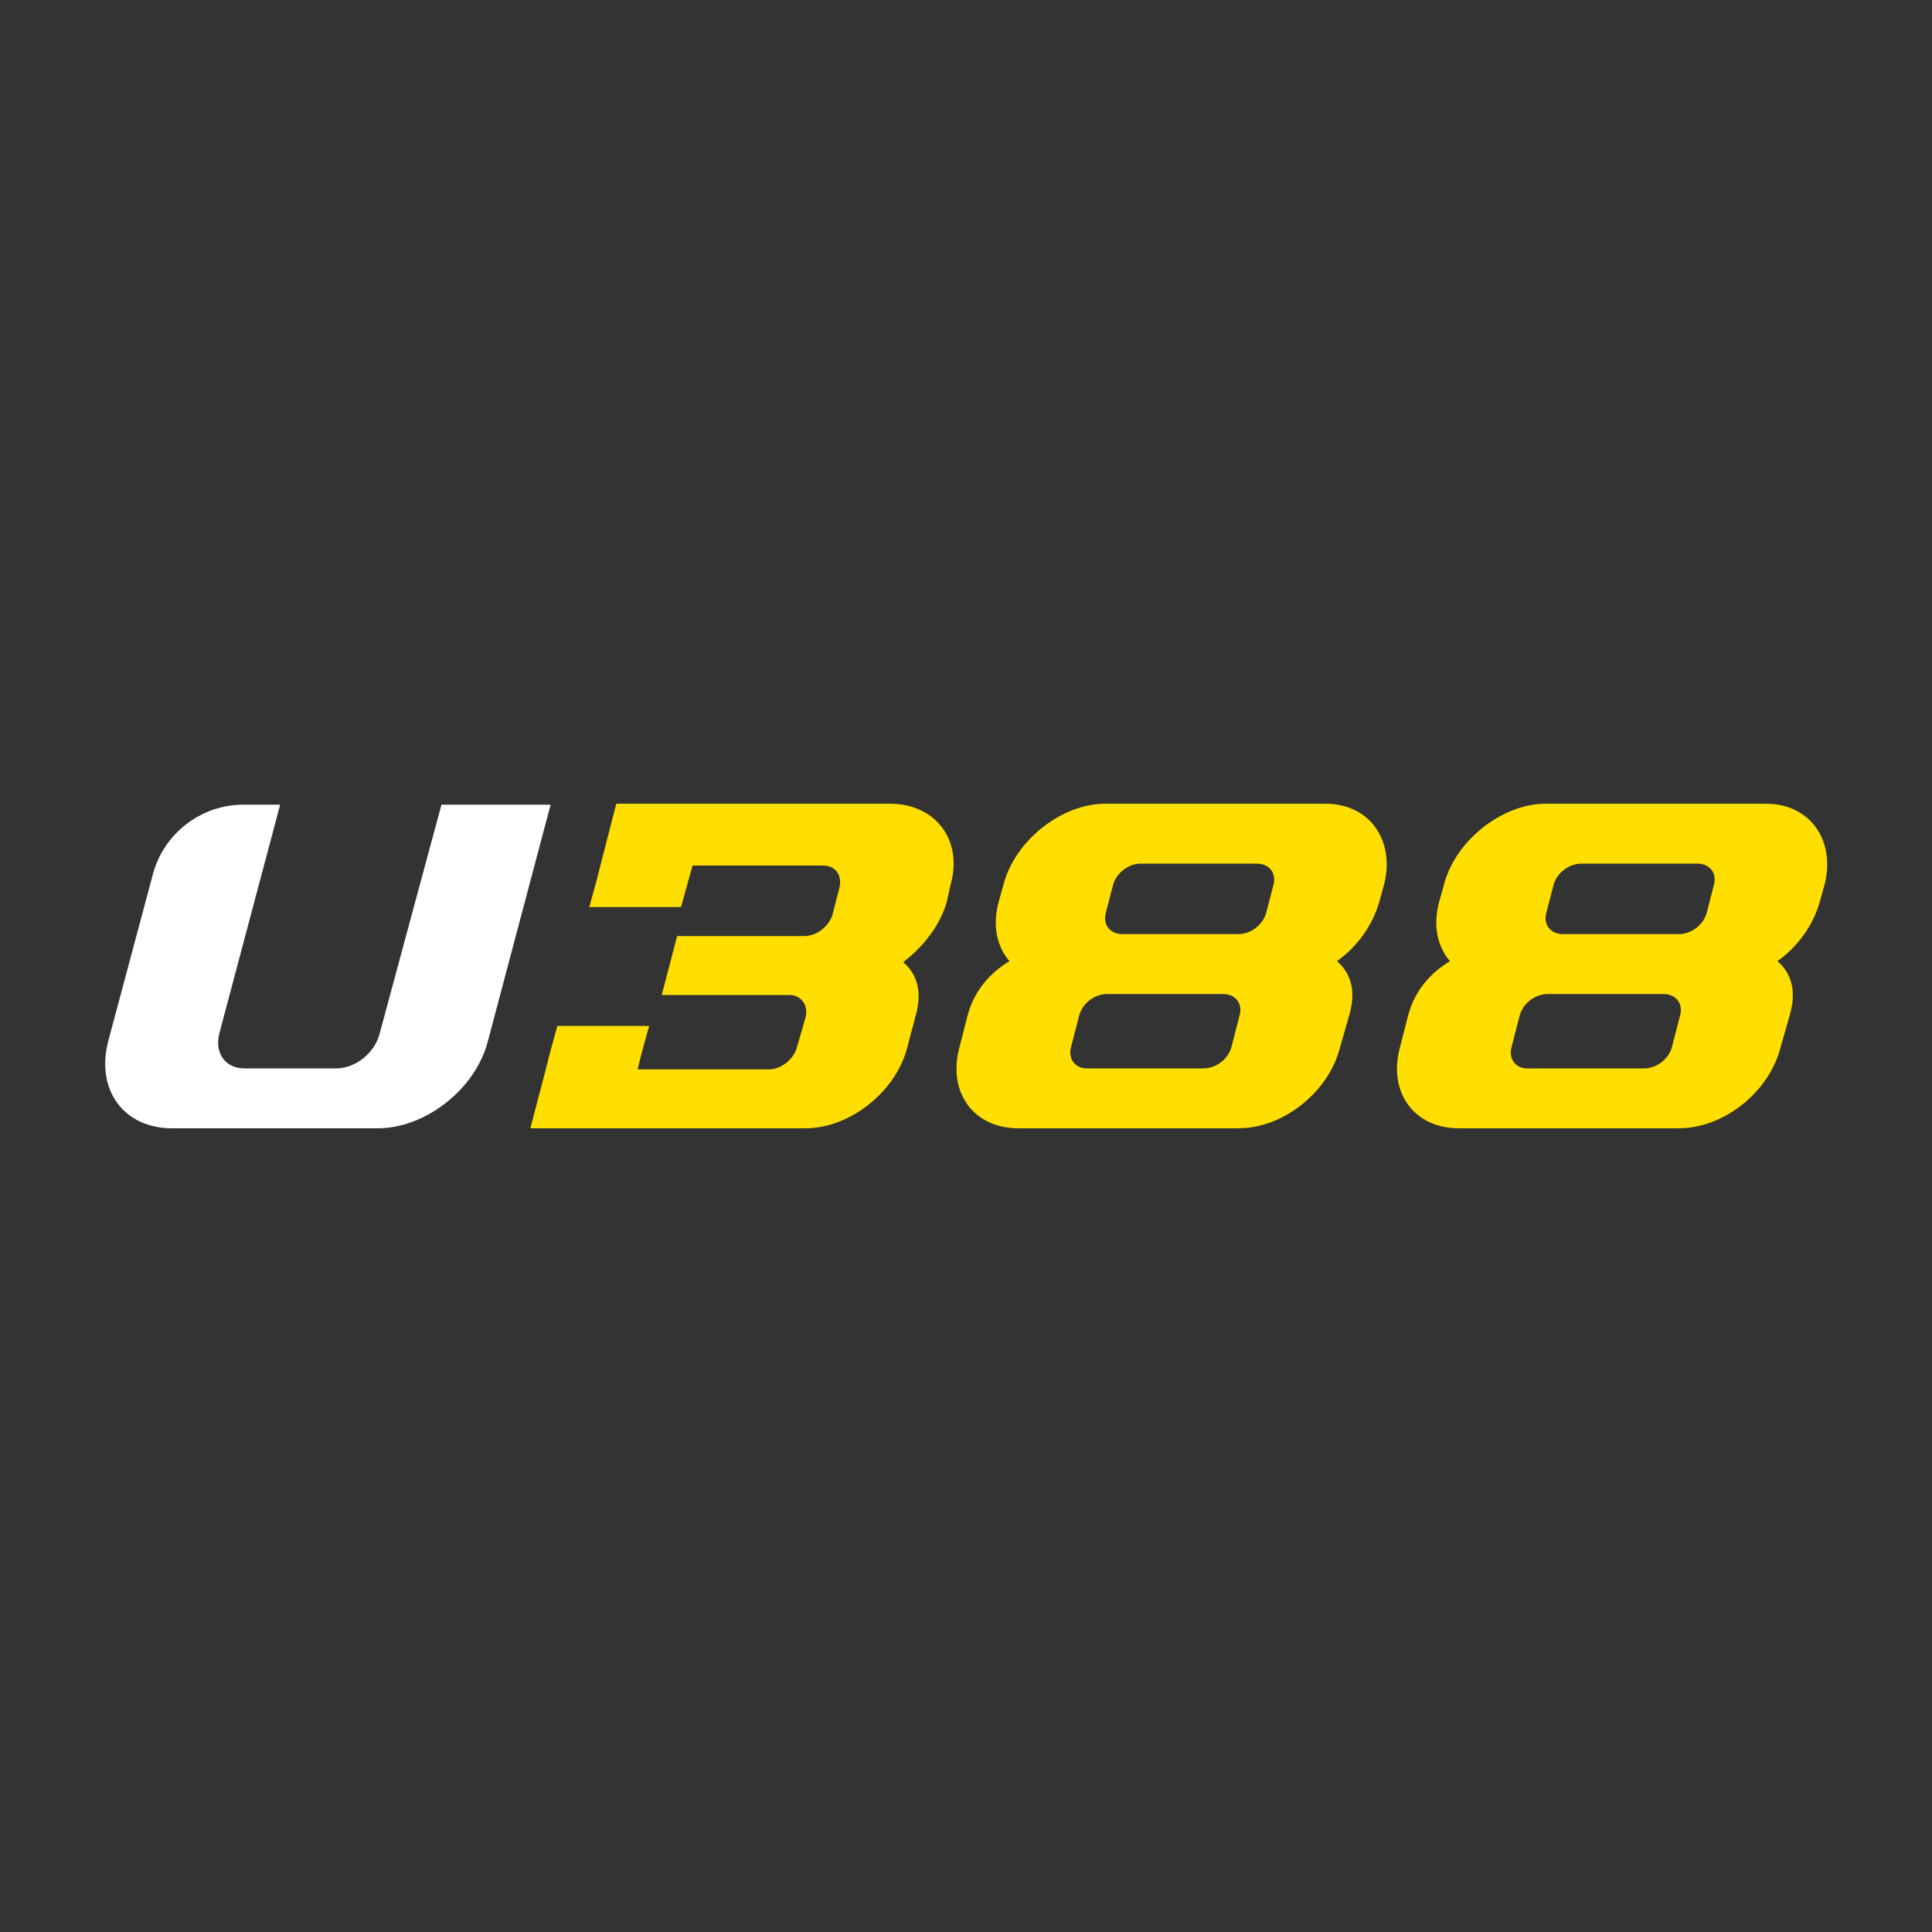 <?xml version="1.0" encoding="utf-8"?>
<!-- Generator: Adobe Illustrator 24.1.3, SVG Export Plug-In . SVG Version: 6.00 Build 0)  -->
<svg version="1.1" id="Layer_1" xmlns="http://www.w3.org/2000/svg" xmlns:xlink="http://www.w3.org/1999/xlink" x="0px" y="0px"
	 viewBox="0 0 200 200" style="enable-background:new 0 0 200 200;" xml:space="preserve">
<rect x="0" y="0" width="200" height="200" fill="#333333" stroke="none"/>
<style type="text/css">
	.st0{fill:#FFFFFF;}
	.st1{fill:#FFDE00;}
</style>
<g>
	<g>
		<path class="st0" d="M45.7,83.3H57l-6.5,24.5c-1.3,5-6.5,9-11.4,9H17.8c-5,0-7.9-4-6.6-9l4.6-17.2c1.1-4.3,5-7.3,9.4-7.3h3.8
			L22.7,107c-0.5,2,0.6,3.6,2.6,3.6h9.5c2,0,4-1.6,4.5-3.6L45.7,83.3z"/>
		<path class="st1" d="M98.4,91.6L98,93.4c-0.7,2.4-2.4,4.6-4.5,6.2c1.4,1.2,2,3,1.3,5.5l-0.9,3.4c-1.2,4.6-6,8.3-10.5,8.3H54.9
			l1.6-6.1l0.4-1.6l0.8-2.9h9.5l-0.8,2.9l-0.4,1.6h13.6c1.3,0,2.6-1.1,2.9-2.3l0.9-3.1c0.3-1.3-0.5-2.3-1.7-2.3H68.5l1.6-6.1h13.2
			c1.3,0,2.6-1.1,2.9-2.3l0.7-2.7c0.3-1.3-0.4-2.3-1.7-2.3H71.7L71.3,91l-0.8,2.9H61l0.8-2.9l0.4-1.6l1.6-6.2h28.5
			C96.9,83.3,99.7,87,98.4,91.6z"/>
		<path class="st1" d="M142.8,93.3c-0.7,2.5-2.3,4.7-4.4,6.2c1.4,1.2,2,3,1.3,5.5l-1,3.5c-1.2,4.6-5.9,8.3-10.5,8.3h-22.8
			c-4.6,0-7.3-3.7-6.1-8.3l0.9-3.5c0.7-2.5,2.3-4.3,4.3-5.5c-1.3-1.5-1.8-3.7-1.1-6.2l0.5-1.8c1.2-4.5,6-8.3,10.5-8.3h22.8
			c4.6,0,7.2,3.8,6.1,8.3L142.8,93.3z M128.3,105.2c0.4-1.3-0.4-2.3-1.7-2.3h-12c-1.3,0-2.6,1-2.9,2.3l-0.8,3.1
			c-0.4,1.3,0.4,2.3,1.6,2.3h12.1c1.3,0,2.6-1,2.9-2.3L128.3,105.2z M114.5,94.4c-0.4,1.3,0.4,2.3,1.7,2.3h12c1.3,0,2.6-1,2.9-2.3
			l0.7-2.7c0.4-1.3-0.4-2.3-1.7-2.3h-12c-1.3,0-2.6,1-2.9,2.3L114.5,94.4z"/>
		<path class="st1" d="M188.4,93.3c-0.7,2.5-2.3,4.7-4.4,6.2c1.4,1.2,2,3,1.3,5.5l-1,3.5c-1.2,4.6-5.9,8.3-10.5,8.3H151
			c-4.6,0-7.3-3.7-6.1-8.3l0.9-3.5c0.7-2.5,2.3-4.3,4.3-5.5c-1.3-1.5-1.8-3.7-1.1-6.2l0.5-1.8c1.2-4.5,6-8.3,10.5-8.3h22.8
			c4.6,0,7.2,3.8,6.1,8.3L188.4,93.3z M173.9,105.2c0.4-1.3-0.4-2.3-1.7-2.3h-12c-1.3,0-2.6,1-2.9,2.3l-0.8,3.1
			c-0.4,1.3,0.4,2.3,1.6,2.3h12.1c1.3,0,2.6-1,2.9-2.3L173.9,105.2z M160.1,94.4c-0.4,1.3,0.4,2.3,1.7,2.3h12c1.3,0,2.6-1,2.9-2.3
			l0.7-2.7c0.4-1.3-0.4-2.3-1.7-2.3h-12c-1.3,0-2.6,1-2.9,2.3L160.1,94.4z"/>
	</g>
</g>
</svg>
